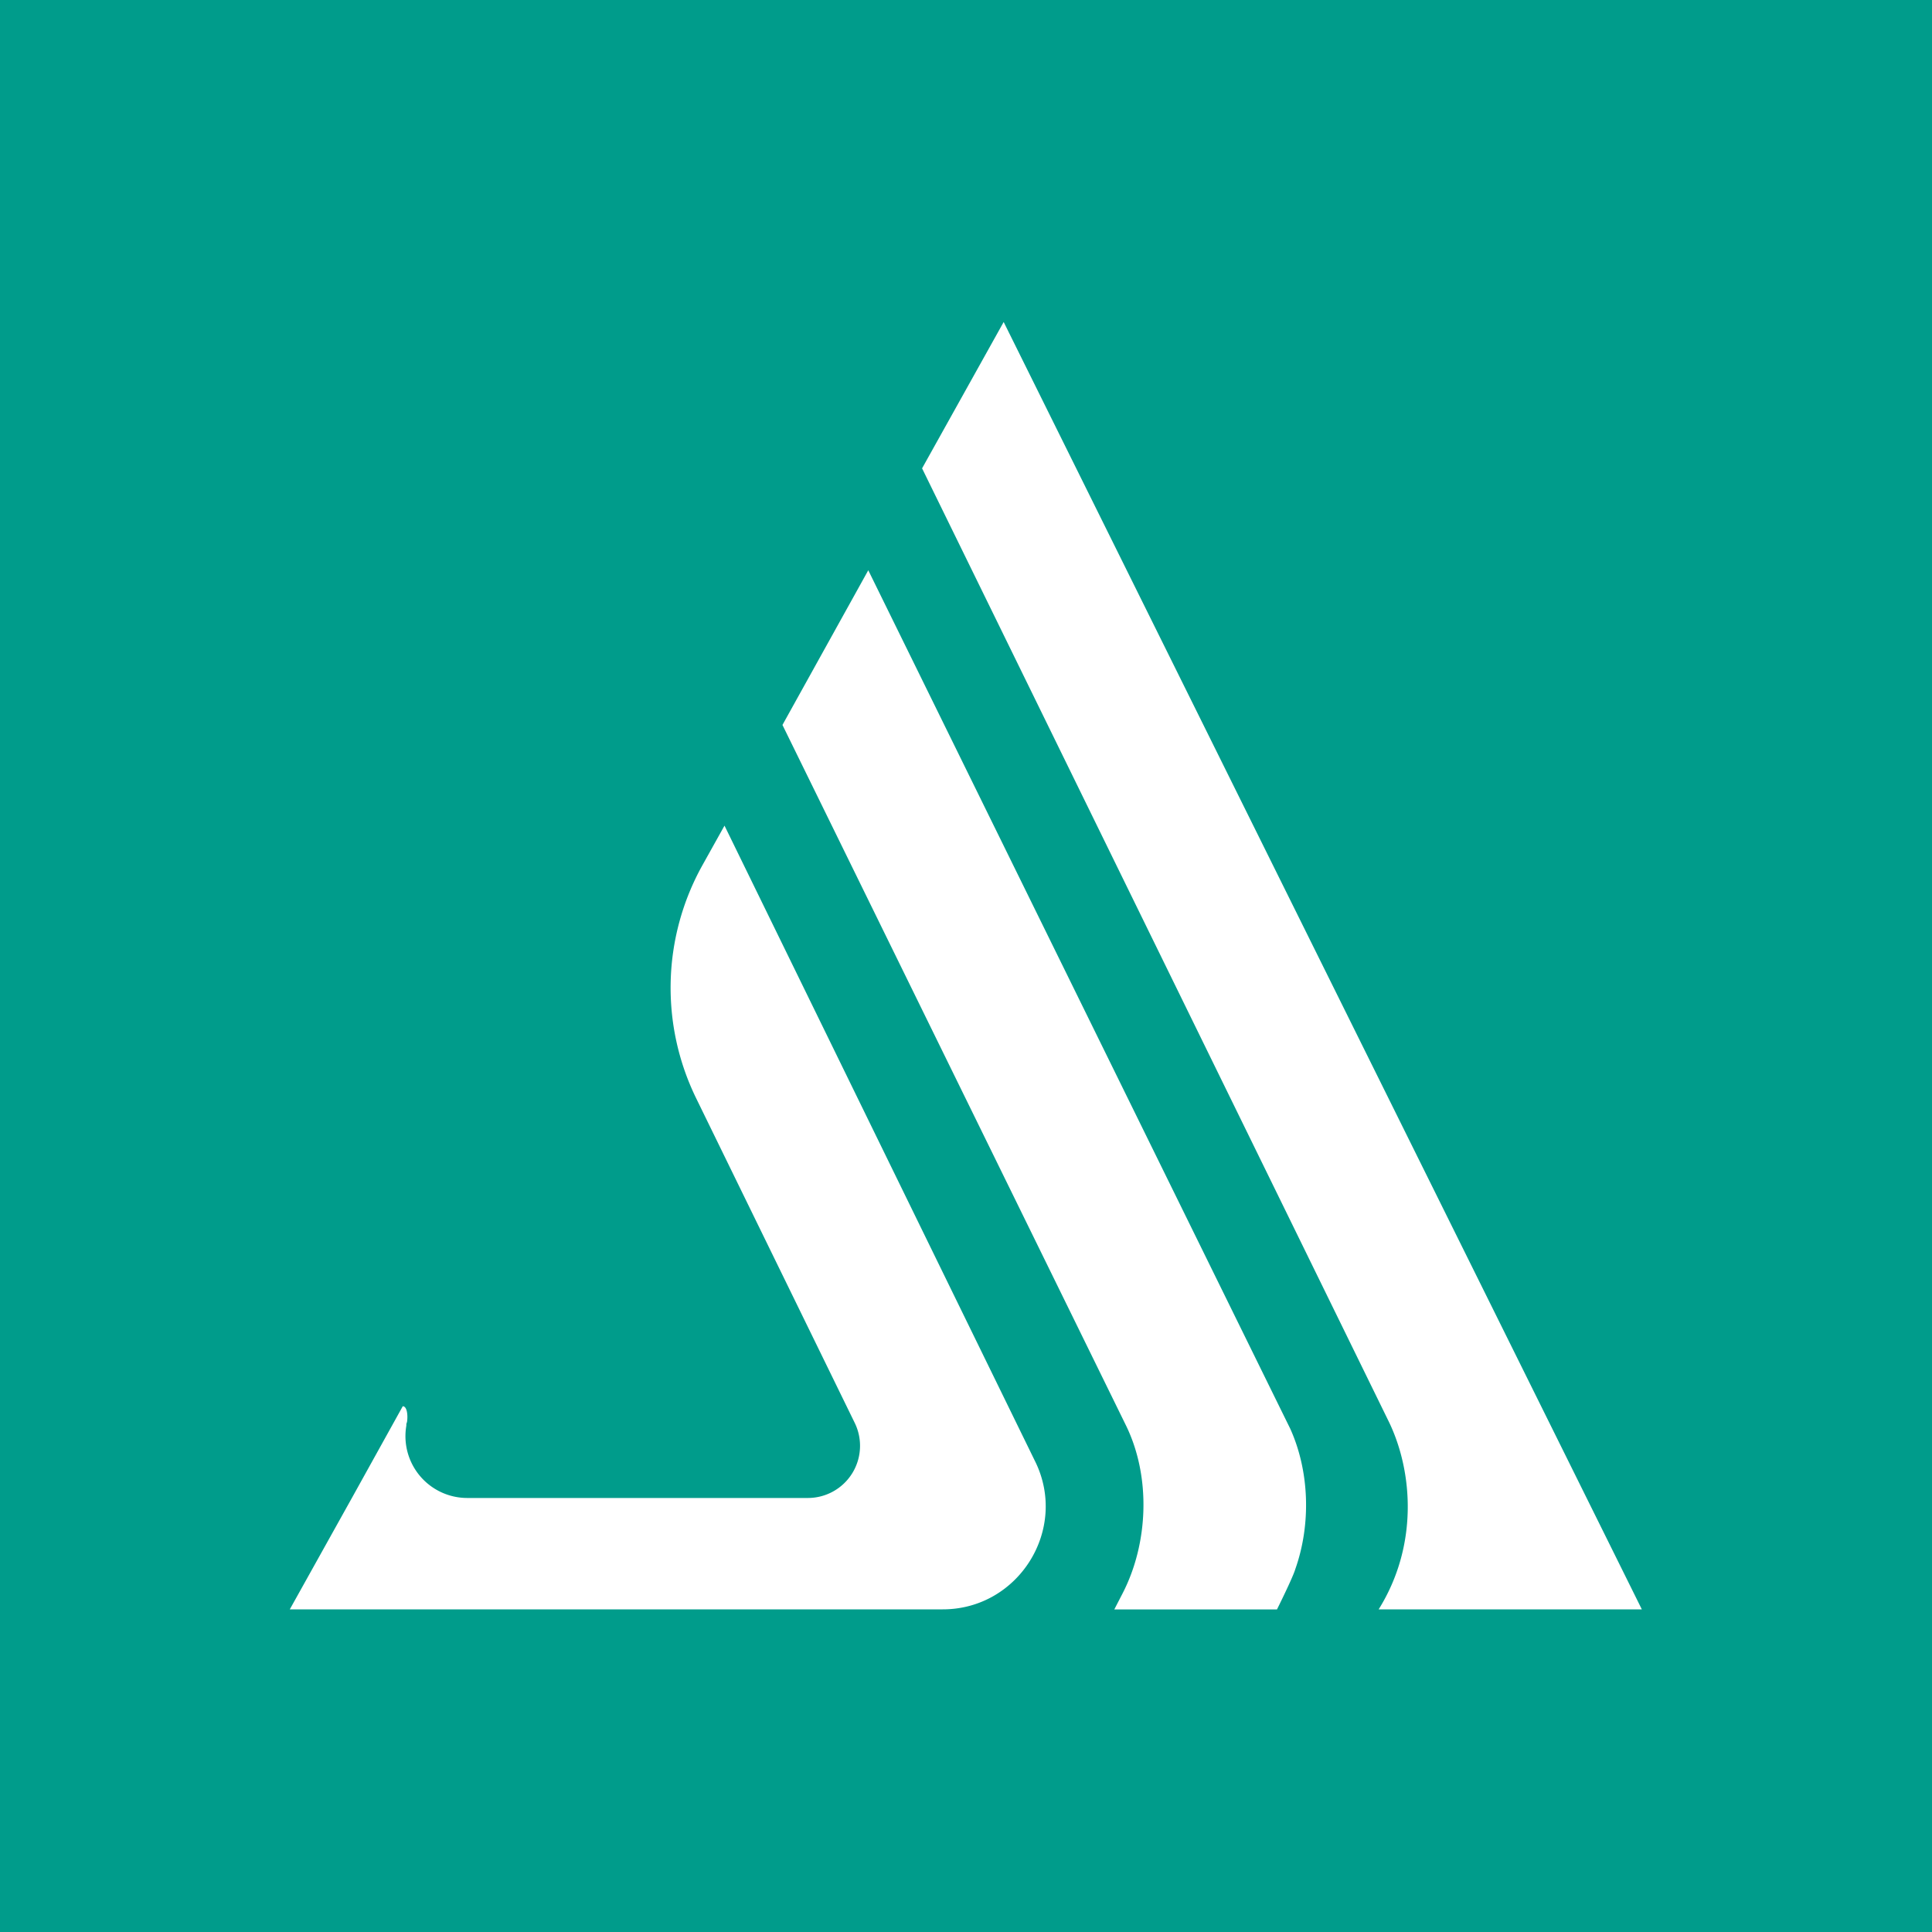 <svg xmlns="http://www.w3.org/2000/svg" width="60" height="60" fill="none"><path fill="#009C8B" d="M0 0h60v60H0z"/><path fill="#fff" d="m31.17 10-2.534 4.545 14.511 29.639c.735 1.546.898 3.828-.332 5.797h8.174zM40.06 44.35c-.019-.035-13.095-26.64-13.095-26.64L24.3 22.514l10.673 21.764c.77 1.584.697 3.642-.111 5.208l-.256.496h5.052s.495-.993.569-1.252c.495-1.398.44-3.053-.166-4.379M32.145 45.381 22.5 25.641l-.697 1.25a7.82 7.82 0 0 0-.185 7.213l4.924 10.08a1.62 1.62 0 0 1-1.45 2.337H14.511a1.92 1.92 0 0 1-1.892-2.244v-.02a.2.2 0 0 1 .02-.09c.035-.22 0-.495-.131-.495l-1.58 2.849L9 49.98h20.279c2.352 0 3.911-2.484 2.866-4.6"/></svg>